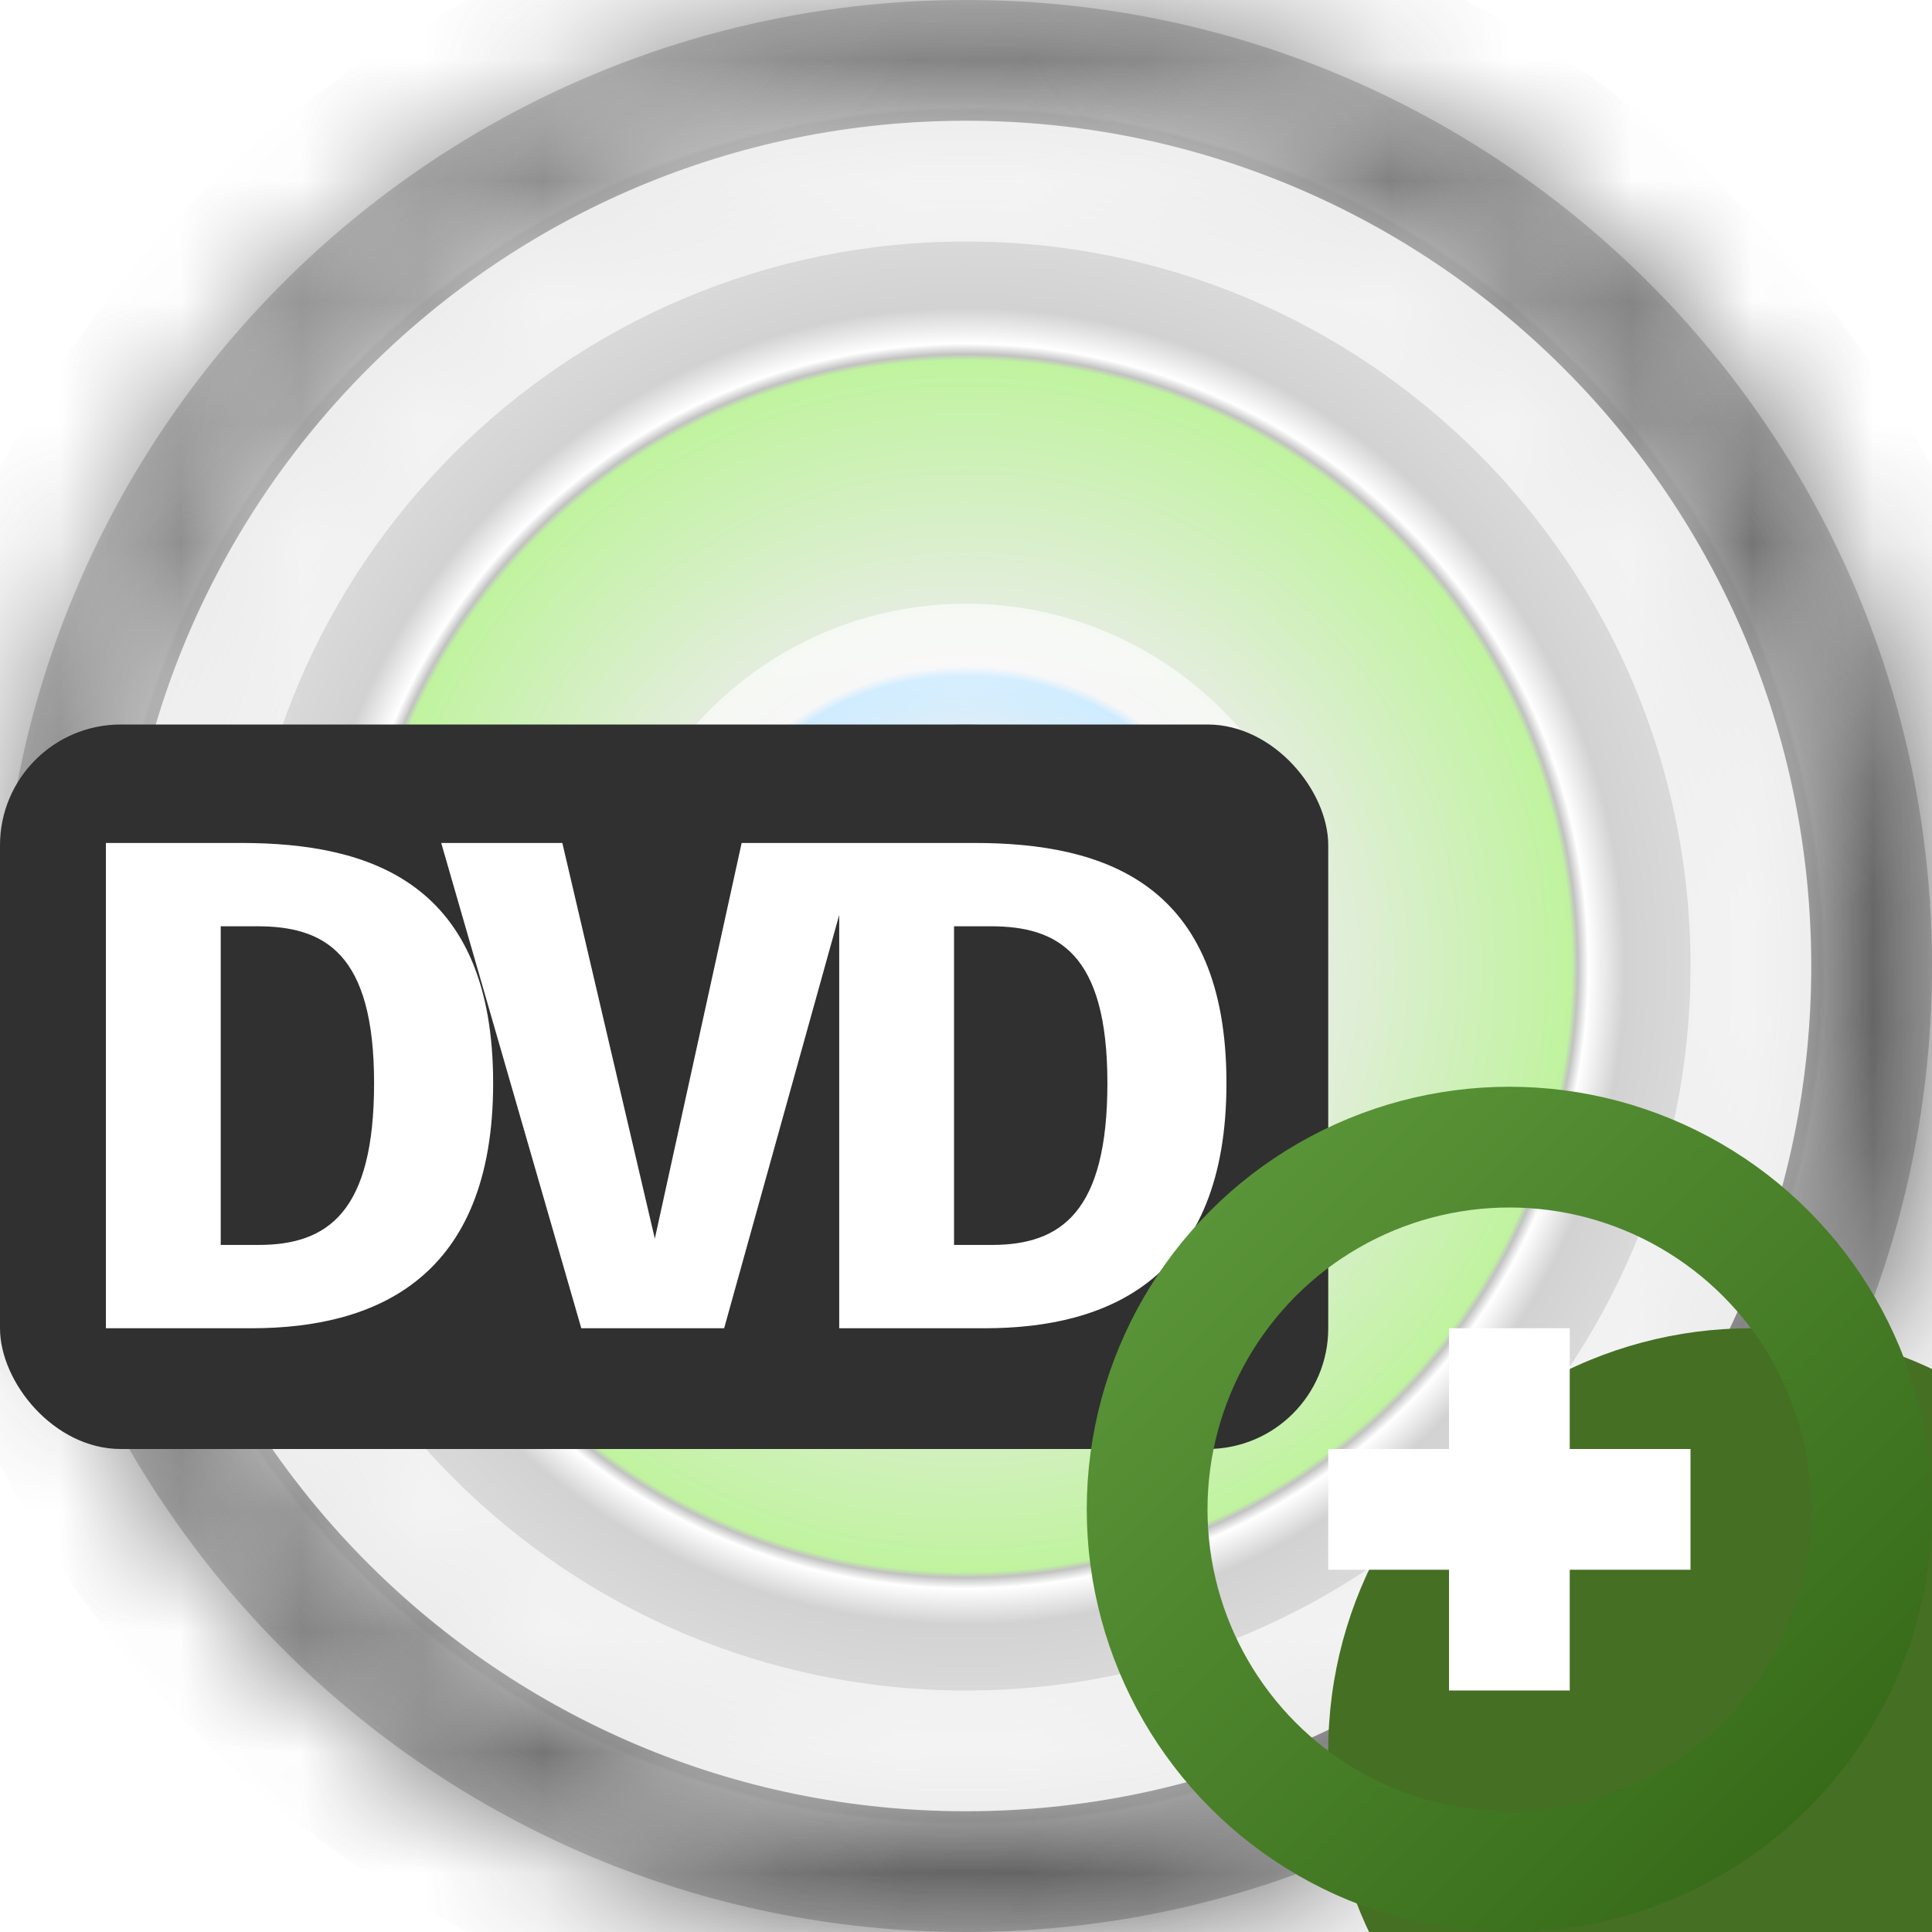 <svg width="16" height="16" viewBox="0 0 16 16" fill="none" xmlns="http://www.w3.org/2000/svg">
<g clip-path="url(#clip0_134_2413)">
<g clip-path="url(#clip1_134_2413)">
<g clip-path="url(#clip2_134_2413)">
<mask id="path-1-inside-1_134_2413" fill="white">
<path fill-rule="evenodd" clip-rule="evenodd" d="M8 16C12.418 16 16 12.418 16 8C16 3.582 12.418 0 8 0C3.582 0 0 3.582 0 8C0 12.418 3.582 16 8 16ZM8 9C8.552 9 9 8.552 9 8C9 7.448 8.552 7 8 7C7.448 7 7 7.448 7 8C7 8.552 7.448 9 8 9Z"/>
</mask>
<path fill-rule="evenodd" clip-rule="evenodd" d="M8 16C12.418 16 16 12.418 16 8C16 3.582 12.418 0 8 0C3.582 0 0 3.582 0 8C0 12.418 3.582 16 8 16ZM8 9C8.552 9 9 8.552 9 8C9 7.448 8.552 7 8 7C7.448 7 7 7.448 7 8C7 8.552 7.448 9 8 9Z" fill="url(#paint0_angular_134_2413)"/>
<path d="M15 8C15 11.866 11.866 15 8 15V17C12.971 17 17 12.971 17 8H15ZM8 1C11.866 1 15 4.134 15 8H17C17 3.029 12.971 -1 8 -1V1ZM1 8C1 4.134 4.134 1 8 1V-1C3.029 -1 -1 3.029 -1 8H1ZM8 15C4.134 15 1 11.866 1 8H-1C-1 12.971 3.029 17 8 17V15ZM8 8V10C9.105 10 10 9.105 10 8H8ZM8 8H10C10 6.895 9.105 6 8 6V8ZM8 8V6C6.895 6 6 6.895 6 8H8ZM8 8H6C6 9.105 6.895 10 8 10V8Z" fill="url(#paint1_linear_134_2413)" fill-opacity="0.66" style="mix-blend-mode:hard-light" mask="url(#path-1-inside-1_134_2413)"/>
<mask id="path-3-inside-2_134_2413" fill="white">
<path fill-rule="evenodd" clip-rule="evenodd" d="M8 15C11.866 15 15 11.866 15 8C15 4.134 11.866 1 8 1C4.134 1 1 4.134 1 8C1 11.866 4.134 15 8 15ZM8 10C9.105 10 10 9.105 10 8C10 6.895 9.105 6 8 6C6.895 6 6 6.895 6 8C6 9.105 6.895 10 8 10Z"/>
</mask>
<path d="M14 8C14 11.314 11.314 14 8 14V16C12.418 16 16 12.418 16 8H14ZM8 2C11.314 2 14 4.686 14 8H16C16 3.582 12.418 0 8 0V2ZM2 8C2 4.686 4.686 2 8 2V0C3.582 0 0 3.582 0 8H2ZM8 14C4.686 14 2 11.314 2 8H0C0 12.418 3.582 16 8 16V14ZM9 8C9 8.552 8.552 9 8 9V11C9.657 11 11 9.657 11 8H9ZM8 7C8.552 7 9 7.448 9 8H11C11 6.343 9.657 5 8 5V7ZM7 8C7 7.448 7.448 7 8 7V5C6.343 5 5 6.343 5 8H7ZM8 9C7.448 9 7 8.552 7 8H5C5 9.657 6.343 11 8 11V9Z" fill="white" fill-opacity="0.66" style="mix-blend-mode:hard-light" mask="url(#path-3-inside-2_134_2413)"/>
</g>
<rect y="6" width="11" height="6" rx="1" fill="#303030"/>
<path d="M1.996 6.981C3.069 6.981 4.084 7.311 4.084 8.97C4.084 10.588 3.11 11 2.083 11H0.877V6.981H1.996ZM2.13 7.671H1.828V10.31H2.141C2.716 10.31 3.098 10.037 3.098 8.97C3.098 7.891 2.687 7.671 2.13 7.671ZM7.116 6.981L5.997 11H4.814L3.654 6.981H4.657L5.423 10.258L6.142 6.981H7.116ZM8.069 6.981C9.142 6.981 10.157 7.311 10.157 8.97C10.157 10.588 9.183 11 8.156 11H6.95V6.981H8.069ZM8.203 7.671H7.901V10.31H8.214C8.788 10.31 9.171 10.037 9.171 8.97C9.171 7.891 8.759 7.671 8.203 7.671Z" fill="white"/>
</g>
<g filter="url(#filter0_i_134_2413)">
<circle cx="12.5" cy="12.5" r="3.5" fill="#456F23"/>
</g>
<circle cx="12.5" cy="12.5" r="3" stroke="url(#paint2_linear_134_2413)"/>
<path fill-rule="evenodd" clip-rule="evenodd" d="M12 12V11H13V12H14V13H13V14H12V13H11V12H12Z" fill="white"/>
</g>
<defs>
<filter id="filter0_i_134_2413" x="9" y="9" width="9" height="9" filterUnits="userSpaceOnUse" color-interpolation-filters="sRGB">
<feFlood flood-opacity="0" result="BackgroundImageFix"/>
<feBlend mode="normal" in="SourceGraphic" in2="BackgroundImageFix" result="shape"/>
<feColorMatrix in="SourceAlpha" type="matrix" values="0 0 0 0 0 0 0 0 0 0 0 0 0 0 0 0 0 0 127 0" result="hardAlpha"/>
<feOffset dx="2" dy="2"/>
<feGaussianBlur stdDeviation="4"/>
<feComposite in2="hardAlpha" operator="arithmetic" k2="-1" k3="1"/>
<feColorMatrix type="matrix" values="0 0 0 0 0.715 0 0 0 0 0.899 0 0 0 0 0.57 0 0 0 1 0"/>
<feBlend mode="normal" in2="shape" result="effect1_innerShadow_134_2413"/>
</filter>
<radialGradient id="paint0_angular_134_2413" cx="0" cy="0" r="1" gradientUnits="userSpaceOnUse" gradientTransform="translate(8 8) rotate(-90) scale(8)">
<stop offset="0.055" stop-color="white"/>
<stop offset="0.086" stop-color="#FFF4B8"/>
<stop offset="0.155" stop-color="#FFEE88"/>
<stop offset="0.2" stop-color="white"/>
<stop offset="0.212" stop-color="#EDEDED"/>
<stop offset="0.298" stop-color="#99D7FF"/>
<stop offset="0.308" stop-color="#ECECEC"/>
<stop offset="0.622" stop-color="#C0F39F"/>
<stop offset="0.628" stop-color="#C2C2C2"/>
<stop offset="0.639" stop-color="white"/>
<stop offset="0.676" stop-color="#D2D2D2"/>
<stop offset="0.878" stop-color="#E7E7E7"/>
<stop offset="0.882" stop-color="white"/>
<stop offset="0.984" stop-color="#CACACA"/>
</radialGradient>
<linearGradient id="paint1_linear_134_2413" x1="16" y1="16" x2="0" y2="0" gradientUnits="userSpaceOnUse">
<stop/>
<stop offset="1" stop-color="#666666"/>
</linearGradient>
<linearGradient id="paint2_linear_134_2413" x1="15" y1="15" x2="10" y2="10" gradientUnits="userSpaceOnUse">
<stop stop-color="#376B19"/>
<stop offset="1" stop-color="#5A9438"/>
</linearGradient>
<clipPath id="clip0_134_2413">
<rect width="16" height="16" fill="white"/>
</clipPath>
<clipPath id="clip1_134_2413">
<rect width="16" height="16" fill="white"/>
</clipPath>
<clipPath id="clip2_134_2413">
<rect width="16" height="16" fill="white"/>
</clipPath>
</defs>
</svg>
